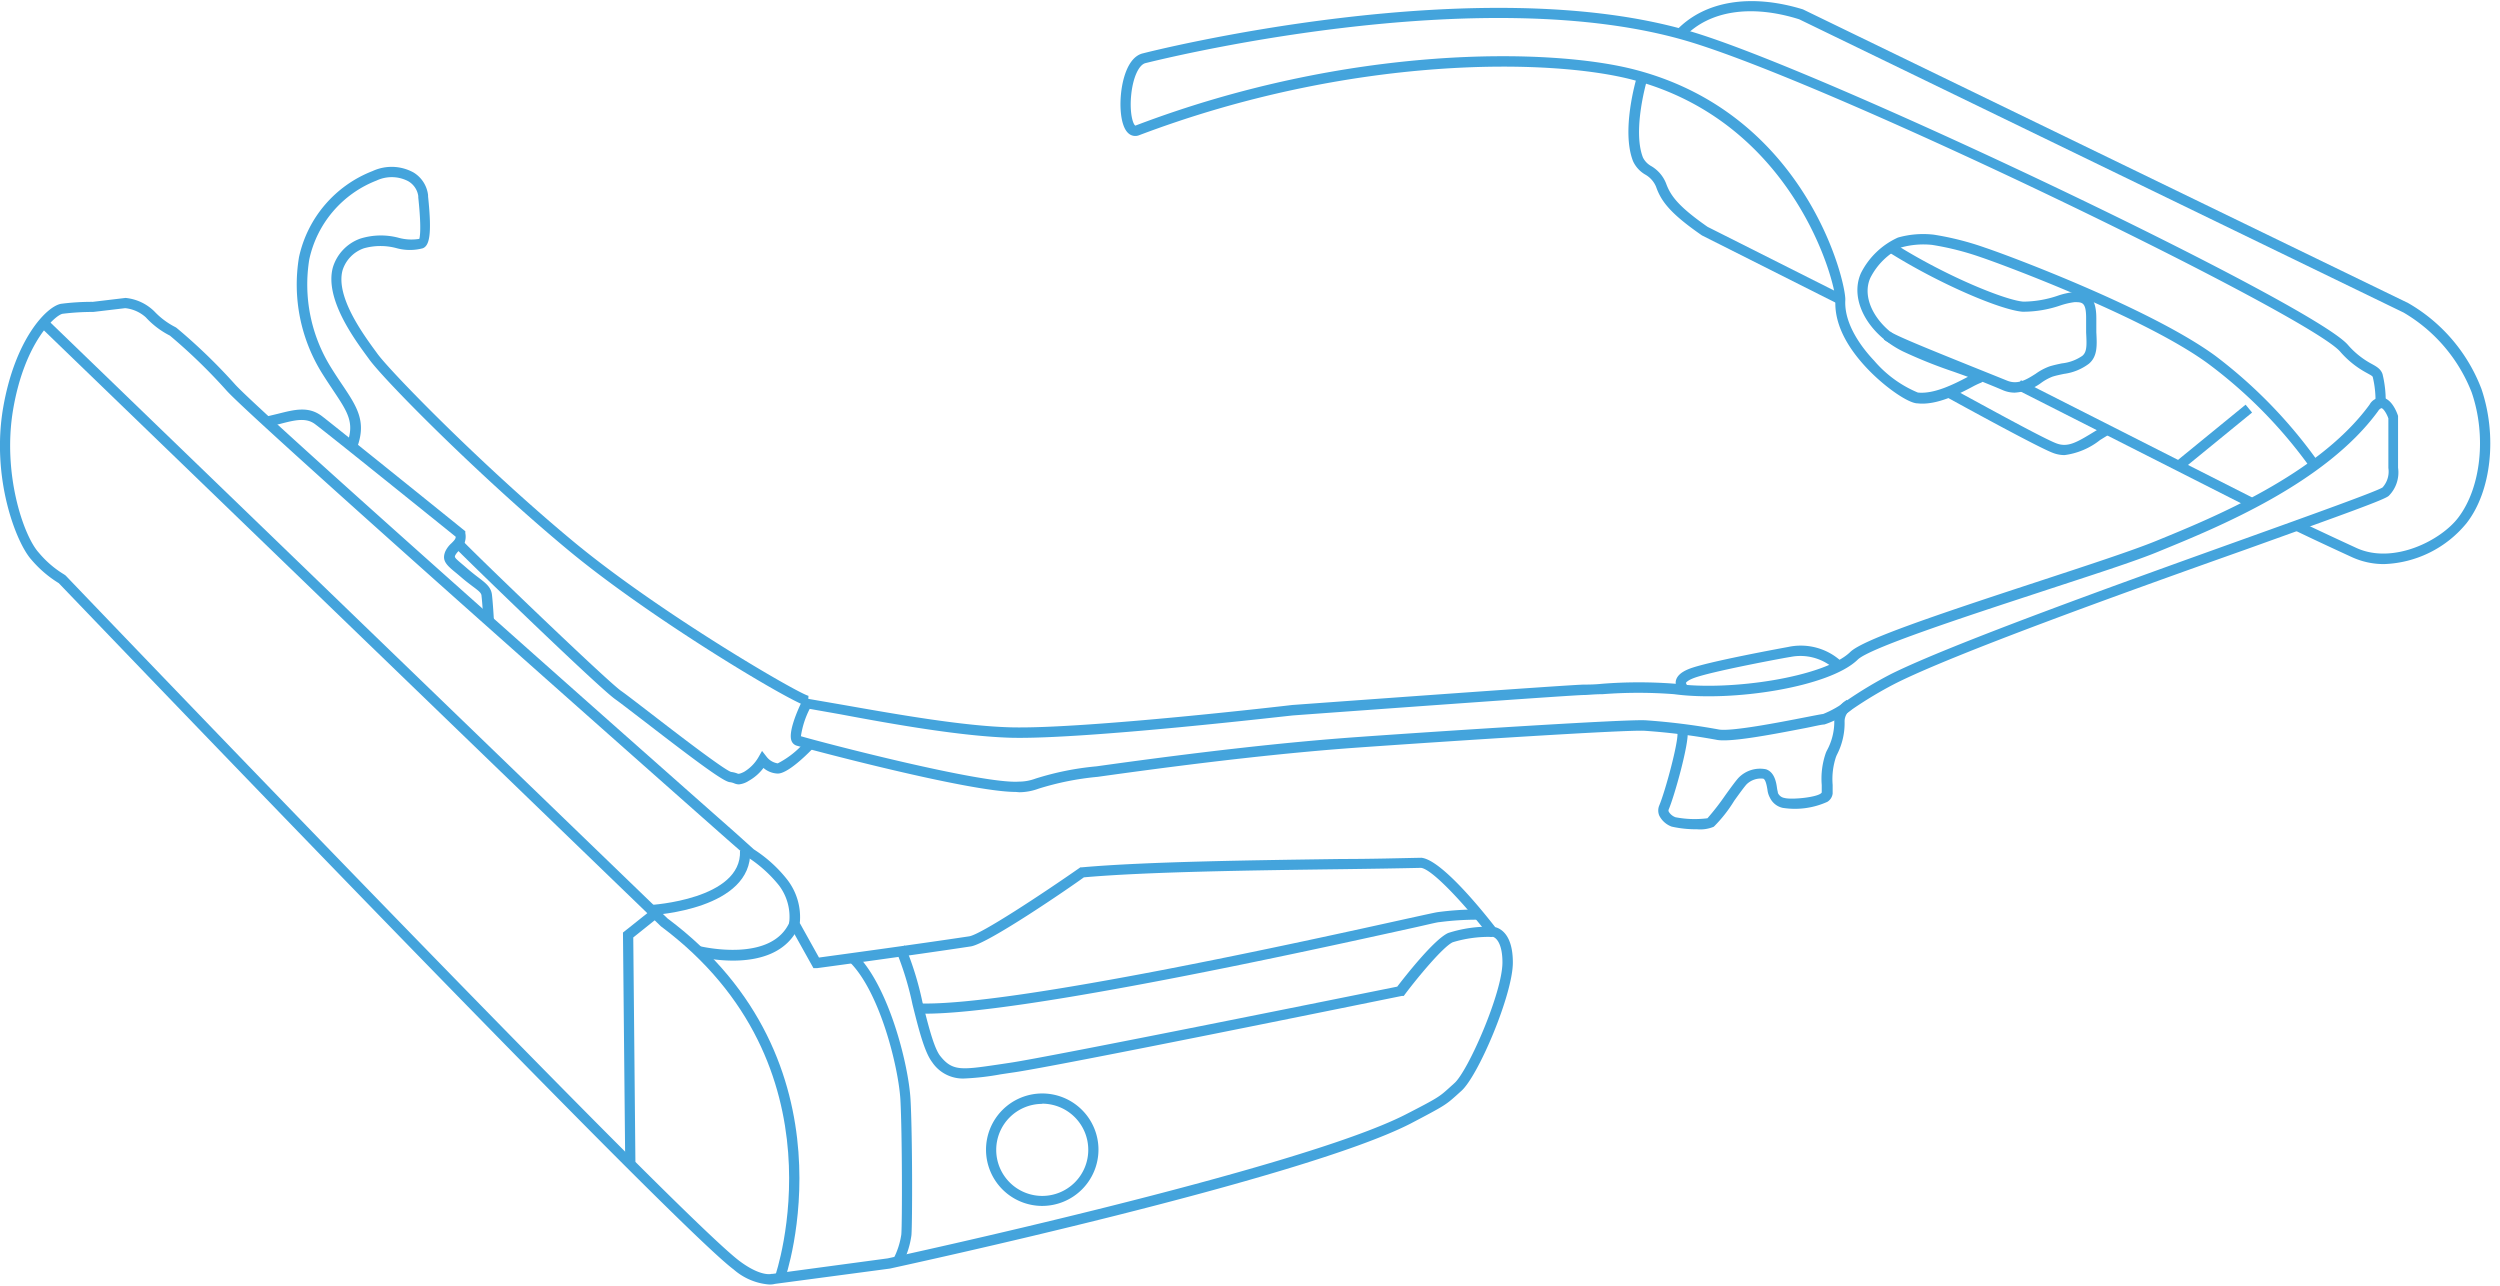 <svg id="レイヤー_1" data-name="レイヤー 1" xmlns="http://www.w3.org/2000/svg" width="245" height="126" viewBox="0 0 245 126"><defs><style>.cls-1{fill:#44a4dc;}</style></defs><title>service_icon_wearable</title><path class="cls-1" d="M99.54,77.61c-4.64,0-20.66-4.29-21.48-4.54a.78.78,0,0,1-.48-.44c-.37-.85.57-3,1-3.88l.16-.34.37.06,3.41.59c5.28.93,11.85,2.1,16.56,2.22,7.22.18,27.35-2.16,27.55-2.19,1.14-.08,27.36-2,28.62-2,.34,0,1,0,1.75-.08a46.11,46.11,0,0,1,7.21,0c5.33.73,14.59-.65,17.12-3.12,1.23-1.2,8.32-3.59,18.19-6.83,4.87-1.6,9.46-3.1,11.78-4.05,5.56-2.27,15.92-6.5,20.92-13.36a1.31,1.31,0,0,1,1.28-.68c.93.15,1.42,1.51,1.51,1.79l0,.16v4.92h0a3.24,3.24,0,0,1-.92,2.76c-.42.37-4,1.66-14,5.25C208,58.14,191.47,64.09,185.71,67a39.37,39.37,0,0,0-4.19,2.51A8.56,8.56,0,0,1,178.79,71c-.24,0-.87.15-1.71.32-3.84.75-7.69,1.46-8.92,1.17a63.13,63.13,0,0,0-6.94-.87c-1.72-.13-19.07,1-28,1.63-6.94.49-15.33,1.43-25.64,2.88a27.81,27.81,0,0,0-5.8,1.16,5.61,5.61,0,0,1-1.88.35ZM78.49,72.15c2.06.61,17.73,4.7,21.36,4.45a4.68,4.68,0,0,0,1.61-.29,28.2,28.2,0,0,1,6-1.21c10.34-1.45,18.75-2.39,25.71-2.88,8-.57,26.29-1.76,28.13-1.63a64.36,64.36,0,0,1,7.09.89c1.13.26,6.11-.71,8.5-1.18.88-.17,1.53-.3,1.78-.33A9.94,9.94,0,0,0,181,68.64a40.5,40.5,0,0,1,4.29-2.57c5.81-2.9,22.41-8.87,34.54-13.22,6.75-2.42,13.12-4.71,13.66-5.08a2.33,2.33,0,0,0,.57-1.91V41c-.18-.51-.51-1-.69-1a.67.67,0,0,0-.31.28c-5.17,7.09-15.7,11.39-21.35,13.7-2.35,1-7,2.47-11.85,4.07-7.41,2.43-16.64,5.46-17.8,6.59-2.78,2.72-12.35,4.16-18,3.39a45.77,45.77,0,0,0-7,0c-.81,0-1.45.08-1.8.08-1,0-19.08,1.31-28.52,2-.18,0-20.39,2.37-27.67,2.19C94.27,72.16,87.66,71,82.35,70l-3-.53A8.59,8.59,0,0,0,78.49,72.15Z"/><path class="cls-1" d="M164.71,67.86a1.22,1.22,0,0,1-.49-1.06c.07-.51.49-.92,1.29-1.24,1.72-.7,9.42-2.1,9.74-2.16a5.88,5.88,0,0,1,5.13,1.35l-.68.74a5,5,0,0,0-4.23-1.11c-.12,0-8,1.45-9.58,2.11-.54.22-.67.41-.67.45a.33.33,0,0,0,.09.13Z"/><path class="cls-1" d="M166.32,81.27a11.05,11.05,0,0,1-2.49-.26,2.21,2.21,0,0,1-1.22-1.08,1.28,1.28,0,0,1,0-1c.59-1.4,1.89-6.22,1.78-7.14l1-.12c.14,1.24-1.31,6.38-1.85,7.64a.28.28,0,0,0,0,.24,1.27,1.27,0,0,0,.66.54,9.91,9.91,0,0,0,3.13.1,24.17,24.17,0,0,0,1.76-2.27c.57-.79,1.06-1.46,1.32-1.73a2.94,2.94,0,0,1,2.66-.8c.81.27,1,1.23,1.08,1.86a3.1,3.1,0,0,0,.08.38l0,.07a.85.85,0,0,0,.65.5c.71.2,3.44-.08,3.65-.54,0-.18,0-.44,0-.73a7.66,7.66,0,0,1,.41-3.17l.07-.16a5.89,5.89,0,0,0,.75-2.84A2.43,2.43,0,0,1,181,68.59l.48.88a1.42,1.42,0,0,0-.71,1.22A6.76,6.76,0,0,1,180,74l-.07.17a6.88,6.88,0,0,0-.33,2.75c0,.34,0,.64,0,.85a1.11,1.11,0,0,1-.52.81,7.71,7.71,0,0,1-4.38.59,1.82,1.82,0,0,1-1.25-1,2.08,2.08,0,0,1-.24-.78c-.06-.35-.17-1-.41-1.08a2,2,0,0,0-1.62.54c-.21.22-.73.93-1.23,1.63a13.51,13.51,0,0,1-2,2.54A3.42,3.42,0,0,1,166.32,81.27Z"/><rect class="cls-1" x="208.66" y="30.75" width="1" height="25.42" transform="translate(75.83 210.37) rotate(-63.12)"/><path class="cls-1" d="M233.65,55.28a7.49,7.49,0,0,1-3.14-.67c-3.6-1.65-5.82-2.73-5.84-2.74l.44-.9s2.23,1.08,5.82,2.73,8.29-.72,10-3c2.22-2.94,2.75-8,1.3-12.23a15.67,15.67,0,0,0-6.68-7.84L176.32,1.89C171.68.43,167.55,1,165.06,3.62l-.72-.7c2.77-2.85,7.27-3.56,12.35-2L236,29.7a16.45,16.45,0,0,1,7.18,8.41c1.55,4.56,1,10-1.45,13.15A10.92,10.92,0,0,1,233.65,55.28Z"/><path class="cls-1" d="M202.32,44.6a3.22,3.22,0,0,1-1.17-.23c-1.64-.63-10.28-5.4-10.65-5.6l.48-.87c.09,0,8.94,4.94,10.52,5.54,1.14.44,2-.07,3.78-1.16l.79-.49.52.85-.78.48A7.05,7.05,0,0,1,202.32,44.6Z"/><path class="cls-1" d="M180.1,29.77l-13.31-6.7c-3.12-2.16-4-3.35-4.5-4.78a2.46,2.46,0,0,0-1.07-1.19,2.92,2.92,0,0,1-1.18-1.3c-1.18-3,.3-8,.36-8.22l1,.29s-1.44,4.88-.39,7.57a2,2,0,0,0,.83.85,3.42,3.42,0,0,1,1.43,1.67c.45,1.25,1.24,2.29,4.07,4.27l13.25,6.67Z"/><path class="cls-1" d="M226.22,45.57a46.3,46.3,0,0,0-9.78-9.9c-6.1-4.5-20-9.68-22.28-10.45A27.56,27.56,0,0,0,189.35,24a8.19,8.19,0,0,0-3,.24h0a6.65,6.65,0,0,0-3.06,3c-.93,2.09.67,4.89,3.65,6.36a46,46,0,0,0,4.91,1.95c2.17.76,2.62.92,2.62,1.45a.57.57,0,0,1-.42.54,8.45,8.45,0,0,0-.8.39c-1.29.68-3.46,1.81-5.33,1.6h0c-.89,0-3.17-1.56-4.92-3.4-1.51-1.59-3.27-4-3.13-6.71C179.91,27.81,175.9,12,160,7.82c-8.07-2.12-27.61-2.43-48.36,5.43a1,1,0,0,1-1.07-.2c-.88-.79-.95-3.42-.46-5.29.39-1.47,1.05-2.35,1.93-2.54.31-.08,33.18-8.47,54.11-2,13.71,4.24,60.31,26.51,63.92,30.55a8.18,8.18,0,0,0,2.37,1.9c.47.26.88.49,1.05,1a11,11,0,0,1,.31,2.7h-1a9.81,9.81,0,0,0-.26-2.38c0-.13-.2-.22-.59-.44a9.19,9.19,0,0,1-2.63-2.11c-3.21-3.59-48.54-25.64-63.46-30.26-20.67-6.4-53.26,1.93-53.58,2-.69.15-1.27,1.47-1.43,3.2s.19,2.84.42,2.93c21-8,40.79-7.63,49-5.47,16.79,4.39,20.66,20.85,20.57,22.58-.13,2.42,1.72,4.76,2.83,5.93a11.38,11.38,0,0,0,4.28,3.12c1.62.17,3.62-.87,4.81-1.49l.1-.05-1.37-.49a46.81,46.81,0,0,1-5-2c-3.46-1.71-5.27-5.08-4.12-7.67A7.54,7.54,0,0,1,186,23.28a9.06,9.06,0,0,1,3.53-.28,28.4,28.4,0,0,1,5,1.27c2.46.82,16.27,6,22.56,10.59A47.41,47.41,0,0,1,227,45Z"/><path class="cls-1" d="M197.43,38.48a3,3,0,0,1-1.17-.25c-1-.43-2.44-1-3.94-1.61-4.31-1.73-7.17-2.91-7.71-3.35l.64-.77c.46.38,4.49,2,7.44,3.19,1.51.61,2.94,1.18,4,1.61s1.91-.1,2.82-.68a5.58,5.58,0,0,1,1.36-.72c.4-.12.81-.21,1.2-.29a4.32,4.32,0,0,0,2-.74c.45-.38.44-1,.37-2.28,0-.43,0-.9,0-1.41,0-1.57-.38-1.57-1.13-1.57a7.17,7.17,0,0,0-1.38.32,11.3,11.3,0,0,1-3.7.62c-2.06-.14-8.15-2.69-13.23-5.9l.54-.84c5.28,3.34,11.09,5.64,12.76,5.75a10.71,10.71,0,0,0,3.36-.58,7,7,0,0,1,1.65-.36c1.08,0,2.13.2,2.13,2.57,0,.5,0,.95,0,1.36.07,1.32.12,2.37-.72,3.09a5.18,5.18,0,0,1-2.45,1c-.37.08-.74.15-1.12.27a4.92,4.92,0,0,0-1.1.6A4.83,4.83,0,0,1,197.43,38.48Z"/><rect class="cls-1" x="212.48" y="42.35" width="8.9" height="1" transform="translate(21.84 146.93) rotate(-39.25)"/><path class="cls-1" d="M79.17,69.21c-1,0-15.09-8.34-23.45-15.27-8.55-7.09-17.9-16.5-19.52-18.7l-.13-.18c-1.39-1.89-4.27-5.81-3.45-8.85a4.33,4.33,0,0,1,2.67-2.82,6.76,6.76,0,0,1,3.8-.08,4.73,4.73,0,0,0,2,.1s.27-.62-.1-4.06v-.14a2,2,0,0,0-1-1.46,3.49,3.49,0,0,0-3.08-.06,10.71,10.71,0,0,0-6.6,7.73A15.38,15.38,0,0,0,32.43,36c.39.63.76,1.19,1.1,1.69C35,39.88,35.93,41.3,35,43.84L34,43.48c.78-2.05.07-3.1-1.33-5.2-.34-.51-.72-1.08-1.12-1.72a16.45,16.45,0,0,1-2.25-11.35,11.71,11.71,0,0,1,7.22-8.45,4.45,4.45,0,0,1,4,.14,3,3,0,0,1,1.43,2.21v.13c.41,3.87.1,4.83-.51,5.09a4.91,4.91,0,0,1-2.54,0,6.07,6.07,0,0,0-3.23,0,3.34,3.34,0,0,0-2.1,2.16c-.69,2.57,2,6.24,3.29,8l.13.18c1.34,1.83,10.5,11.2,19.35,18.52,8.49,7,21.87,14.77,22.89,15Z"/><path class="cls-1" d="M72.42,76.87a1.21,1.21,0,0,1-.46-.1,1.66,1.66,0,0,0-.46-.12c-.64-.09-3.08-1.89-8.29-5.91-1.31-1-2.44-1.88-2.91-2.21-1.66-1.17-14.54-13.65-15.6-14.76l.72-.69c1.37,1.44,14,13.6,15.45,14.63.49.34,1.57,1.18,2.94,2.23,2.5,1.93,7.16,5.51,7.84,5.71a2.54,2.54,0,0,1,.68.18c.1,0,.21,0,.59-.19a4,4,0,0,0,1.39-1.4l.37-.65.46.59a1.69,1.69,0,0,0,1.08.63,8.86,8.86,0,0,0,2.65-2.09l.72.7c-.7.72-2.43,2.39-3.37,2.39a2.28,2.28,0,0,1-1.4-.55,4.62,4.62,0,0,1-1.44,1.26A2.18,2.18,0,0,1,72.42,76.87Z"/><path class="cls-1" d="M75.36,125.88a6,6,0,0,1-3.46-1.47c-6.06-4.52-63-64-66.14-67.26a11.19,11.19,0,0,1-2.7-2.32c-1.5-1.69-3.93-8-2.75-14.88C1.47,33.23,4.58,30,6,29.77a23.93,23.93,0,0,1,3.09-.19l3.19-.38h.06a4.67,4.67,0,0,1,2.78,1.31,7.51,7.51,0,0,0,2.09,1.56l.09.06A55.54,55.54,0,0,1,23,37.63c2.39,2.76,48.52,43.5,49,43.92l1.88,1.69h0a13.27,13.27,0,0,1,3.25,2.94,6,6,0,0,1,1.25,4.28l1.88,3.38c1.68-.23,9.27-1.26,14.72-2.08,1.13-.17,7.21-4.19,10.78-6.68l.11-.08H106c6.23-.56,16.92-.7,25.52-.82,3,0,5.64-.08,7.77-.12,2,.19,6.14,5.39,7.24,6.8.55.14,1.73.75,1.73,3.47,0,3.12-3.4,11.14-5.06,12.59l-.52.47c-1,.89-1.16,1-4.46,2.73-10.71,5.48-49.4,13.84-51,14.2l-11.27,1.5A2,2,0,0,1,75.36,125.88ZM12.27,30.2l-3.13.37a24.59,24.59,0,0,0-3,.18c-.71.12-3.72,2.76-4.85,9.36-1.07,6.27,1,12.39,2.51,14.05A9.88,9.88,0,0,0,6.29,56.3l.14.1c.6.63,60,62.71,66.07,67.2,2.07,1.54,3.09,1.25,3.11,1.24l.1,0L87,123.32c.36-.08,40.16-8.68,50.75-14.1,3.18-1.63,3.33-1.76,4.25-2.59l.53-.48c1.33-1.17,4.71-8.86,4.71-11.84,0-1.92-.67-2.48-1-2.51l-.22,0-.16-.18c-2.05-2.66-5.46-6.46-6.61-6.57-2.07.05-4.76.09-7.72.13-8.52.11-19.1.25-25.31.8-1.37,1-9.41,6.52-11.09,6.77-6.13.93-15,2.12-15.07,2.13l-.34,0-2.38-4.27,0-.17a5.1,5.1,0,0,0-1-3.67A12.89,12.89,0,0,0,73.26,84l-2-1.75c-1.9-1.68-46.64-41.2-49.08-44a54.23,54.23,0,0,0-5.53-5.36,8.31,8.31,0,0,1-2.37-1.8A3.57,3.57,0,0,0,12.27,30.2Z"/><path class="cls-1" d="M94.57,105.69a3.62,3.62,0,0,1-3.22-1.6c-.76-1-1.32-3.23-1.92-5.63a30.31,30.31,0,0,0-1.64-5.35l.89-.45a30.74,30.74,0,0,1,1.72,5.55c.55,2.19,1.11,4.46,1.73,5.26,1.2,1.52,2.07,1.39,5.73.85l1.07-.16c3.76-.54,35.27-6.92,38-7.47.69-.9,3.61-4.65,5-5.26a12.88,12.88,0,0,1,4.35-.61l0,1a12.16,12.16,0,0,0-3.91.52c-.92.42-3.37,3.35-4.69,5.11l-.11.15-.18,0c-1.4.28-34.29,7-38.23,7.52l-1.07.16A25.73,25.73,0,0,1,94.57,105.69Z"/><path class="cls-1" d="M88.42,123.87l-.88-.47a7.61,7.61,0,0,0,.79-2.43c.09-1.15.09-9.79-.09-13.18-.18-3.16-2-10.6-5-13.54l.71-.71c3.17,3.17,5.09,10.81,5.28,14.2s.19,12.07.09,13.31A8.52,8.52,0,0,1,88.42,123.87Z"/><path class="cls-1" d="M90.69,99.34h-.47l0-1c9.08.24,38.13-6.2,47.67-8.31,1.7-.37,2.72-.6,3-.64a28.84,28.84,0,0,1,3.84-.26v1a28.39,28.39,0,0,0-3.67.24c-.21,0-1.34.29-2.91.63C128.72,93.08,100.39,99.34,90.69,99.34Z"/><path class="cls-1" d="M76.9,125.4l-.94-.34c.07-.2,7.07-20.65-11.19-34.28L3.84,31.93l.69-.72L65.41,90C84.22,104.06,77,125.19,76.9,125.4Z"/><path class="cls-1" d="M47.37,60.82s-.09-1.68-.18-2.41c0-.31-.3-.52-.94-1-.3-.23-.65-.49-1.05-.84l-.45-.38c-1-.81-1.49-1.25-1.1-2.17a2.51,2.51,0,0,1,.59-.78c.28-.28.42-.43.42-.64-1.48-1.19-12.52-10.09-13.74-11-.9-.71-2-.44-3.46-.06l-1,.25-.22-1,1-.24c1.63-.41,3-.77,4.32.24S45.33,51.84,45.46,51.95l.14.11,0,.18A1.77,1.77,0,0,1,45,53.95a1.74,1.74,0,0,0-.38.46c-.09.21-.1.23.82,1l.45.39c.39.33.72.59,1,.8.72.55,1.23.94,1.32,1.67s.19,2.41.19,2.48Z"/><polygon class="cls-1" points="61.27 113.87 61.05 91.39 63.75 89.24 64.37 90.02 62.06 91.87 62.27 113.86 61.27 113.87"/><path class="cls-1" d="M102.14,118.18a5.51,5.51,0,1,1,5.51-5.51A5.52,5.52,0,0,1,102.14,118.18Zm0-10a4.51,4.51,0,1,0,4.51,4.51A4.52,4.52,0,0,0,102.14,108.16Z"/><path class="cls-1" d="M63.77,89.69l-.05-1c.09,0,9-.54,8.8-5.31l1,0C73.72,89.1,64.18,89.67,63.77,89.69Z"/><path class="cls-1" d="M71.83,94.14a15.53,15.53,0,0,1-3.44-.4l.24-1c.07,0,7.12,1.72,8.81-2.52l.93.37C77.21,93.5,74.23,94.14,71.83,94.14Z"/></svg>